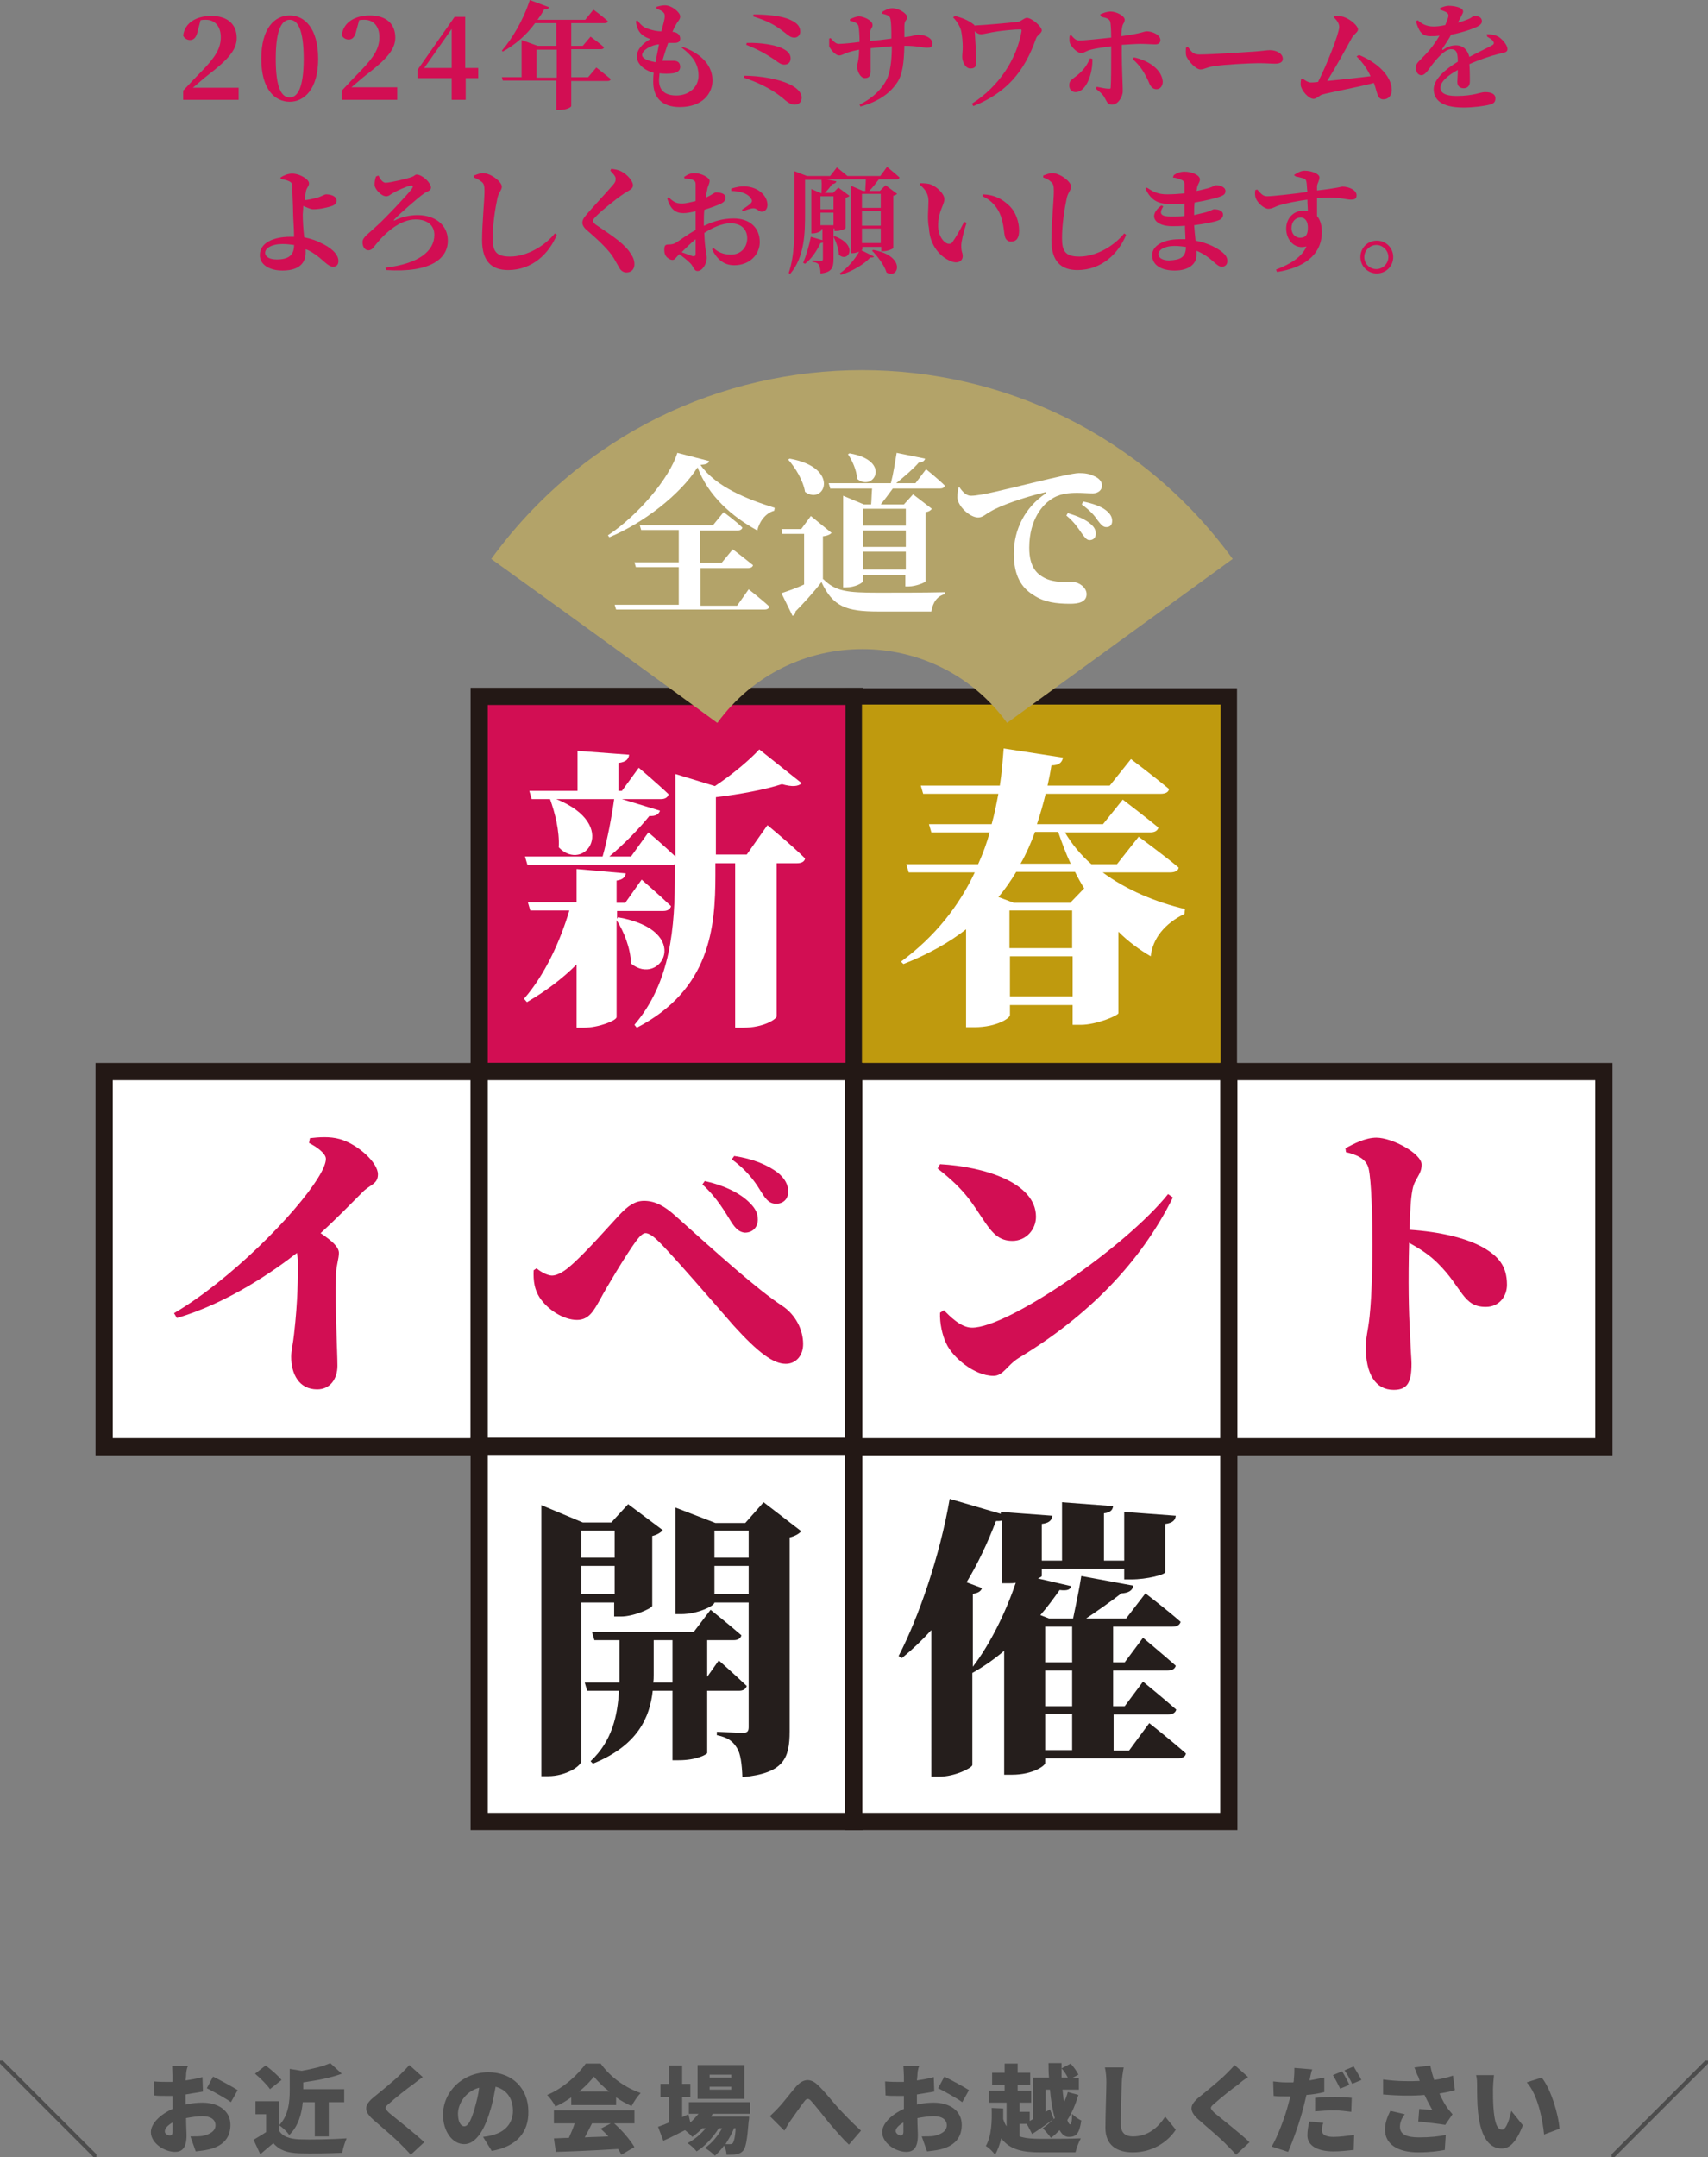 <?xml version="1.0" encoding="utf-8"?>
<!-- Generator: Adobe Illustrator 28.0.0, SVG Export Plug-In . SVG Version: 6.00 Build 0)  -->
<svg version="1.1" id="レイヤー_1" xmlns="http://www.w3.org/2000/svg" xmlns:xlink="http://www.w3.org/1999/xlink" x="0px"
	 y="0px" width="354.3px" height="447.3px" viewBox="0 0 354.3 447.3" style="enable-background:new 0 0 354.3 447.3;"
	 xml:space="preserve">
<rect x="0" y="0" width="354.3" height="447.3" fill="#808080" stroke="none"/>
<style type="text/css">
	.st0{fill:#D20E53;}
	.st1{fill:#D20E53;stroke:#231815;stroke-width:3.571;stroke-miterlimit:10;}
	.st2{fill:#BF9A0E;stroke:#231815;stroke-width:3.397;stroke-miterlimit:10;}
	.st3{fill:#FFFFFF;}
	.st4{fill:#FFFFFF;stroke:#231815;stroke-width:3.571;stroke-miterlimit:10;}
	.st5{fill:#251E1C;}
	.st6{fill:#B3A369;}
	.st7{fill:#4D4D4D;}
</style>
<g>
	<path class="st0" d="M49.5,18.2v2.5H38v-1.9c1.4-1.5,2.8-3,4-4.2c2.7-2.8,3.8-4.6,3.8-6.9c0-2.2-1.2-3.6-3.1-3.6
		c-0.4,0-0.7,0-1.1,0.1L41,6.5c-0.3,1.4-0.9,1.8-1.6,1.8c-0.6,0-1.2-0.4-1.4-0.9c0.3-2.7,2.8-4.1,5.8-4.1c3.6,0,5.3,1.9,5.3,4.6
		c0,2.4-1.7,4.4-6,7.7c-0.8,0.6-1.9,1.6-3.1,2.6H49.5z"/>
	<path class="st0" d="M66,12.2c0,6.3-2.9,8.9-5.9,8.9c-3.1,0-5.9-2.6-5.9-8.9c0-6.4,2.8-9,5.9-9C63.2,3.2,66,5.9,66,12.2z
		 M60.1,20.2c1.5,0,2.9-1.7,2.9-8c0-6.4-1.4-8.1-2.9-8.1c-1.5,0-2.9,1.7-2.9,8.1C57.2,18.5,58.5,20.2,60.1,20.2z"/>
	<path class="st0" d="M82.4,18.2v2.5H70.9v-1.9c1.4-1.5,2.8-3,4-4.2c2.7-2.8,3.8-4.6,3.8-6.9c0-2.2-1.2-3.6-3.1-3.6
		c-0.4,0-0.7,0-1.1,0.1l-0.6,2.2c-0.3,1.4-0.9,1.8-1.6,1.8c-0.6,0-1.2-0.4-1.4-0.9c0.3-2.7,2.8-4.1,5.8-4.1c3.6,0,5.3,1.9,5.3,4.6
		c0,2.4-1.7,4.4-6,7.7c-0.8,0.6-1.9,1.6-3.1,2.6H82.4z"/>
	<path class="st0" d="M99.3,16.2h-2.7v4.5h-2.9v-4.5h-7.1v-1.7l7.7-11h2.2v10.6h2.7V16.2z M93.7,14.1V6L88,14.1H93.7z"/>
	<path class="st0" d="M123.7,14c0,0,1.8,1.4,3,2.4c-0.1,0.3-0.3,0.4-0.7,0.4h-7.5V22c0,0.2-0.9,0.8-2.5,0.8h-0.6v-6.1h-11.1
		l-0.2-0.7h4.1V8.3l3.3,1.2h3.9V4.8H111c-1.9,2.6-4.2,4.5-6.7,5.9l-0.2-0.2c2.1-2.4,4.5-6.4,5.8-10.5l4,1.5c-0.1,0.3-0.5,0.5-1,0.4
		c-0.4,0.8-0.9,1.5-1.4,2.2h9.9l1.7-2.1c0,0,1.8,1.3,3,2.4c-0.1,0.3-0.3,0.4-0.7,0.4h-6.9v4.7h2.4l1.6-1.9c0,0,1.8,1.3,2.8,2.2
		c-0.1,0.3-0.3,0.4-0.7,0.4h-6.1v5.8h3.5L123.7,14z M115.5,16.1v-5.8h-4.2v5.8H115.5z"/>
	<path class="st0" d="M141.8,9.8c4,1.5,6,4,6,6.9c0,2.5-1.9,5.5-6.8,5.5c-3.8,0-5.5-2.1-5.5-5.2c0-0.5,0-1.2,0.1-1.9
		c-2.2-0.6-3.5-2-3.5-3.4c0-1.4,1.2-2.7,2.8-3.6c-0.6-0.2-1-0.4-1.6-0.8c-0.7-0.6-1.2-1.3-1.4-2.9l0.3-0.2c0.6,0.8,1.2,1.5,2.3,1.8
		c0.9,0.3,1.8,0.5,2.7,0.5c0.4-1.6,0.7-2.6,0.7-3.1c0-0.6-0.2-0.8-0.6-1.1c-0.3-0.2-0.7-0.3-1.1-0.5l0-0.4c0.5-0.1,1-0.3,1.7-0.3
		c1.5,0,3.2,1.5,3.2,2.3c0,0.6-0.4,0.9-0.7,1.4c-0.3,0.5-0.6,1-0.9,1.8c1.2,0.1,1.6,0.8,1.6,1.4c0,0.7-0.5,0.9-1.2,0.9
		c-0.4,0-0.8,0-1.3,0c-0.4,1.1-0.8,2.4-1.2,3.7c1,0,1.8,0,2.3,0c0.9,0,1.4,0.4,1.4,1.3c0,0.7-0.6,1.2-1.6,1.3
		c-0.7,0.1-1.7,0.1-2.7,0c0,0.5-0.1,1-0.1,1.4c0,2.2,1.3,3.2,3.6,3.2c2.7,0,4.6-1.8,4.6-4.1c0-2.7-1.5-4.3-3.6-5.9L141.8,9.8z
		 M136,12.9c0.2-1.3,0.5-2.6,0.7-3.7c-1.6,0.1-3.5,1.2-3.5,2.2C133.2,12.1,134.3,12.6,136,12.9z"/>
	<path class="st0" d="M154.4,15.7c3.2,0,7.6,0.7,10,2.1c1.2,0.7,1.9,1.6,1.9,2.4s-0.4,1.5-1.5,1.5c-0.8,0-1.6-0.6-2.6-1.5
		c-2.3-1.8-4.7-3-7.9-4.1L154.4,15.7z M154.9,8.9c3.2-0.1,5.9,0.5,7.1,1c1.1,0.5,2,1.1,2,2.2c0,0.7-0.4,1.3-1.3,1.3
		c-0.6,0-1.1-0.3-2-1c-1.1-0.7-2.8-1.9-5.9-3.1L154.9,8.9z M166,6.6c0,0.5-0.4,1.2-1.2,1.2c-0.8,0-1.2-0.4-2.1-1.1
		c-2-1.6-3.6-2.4-6.5-3.3l0.1-0.4c2.3,0,5.7,0.2,7.6,1.1C165.5,4.8,166,5.6,166,6.6z"/>
	<path class="st0" d="M183.1,2.4c0.7-0.4,1.4-0.7,2-0.7c1.3,0,3.1,1.1,3.1,1.9c0,0.6-0.6,0.5-0.6,1.8c0,0.8,0,1.6,0,2.3
		c2-0.2,2.3-0.5,2.8-0.5c1.4,0,3,0.6,3,1.8c0,0.8-0.4,0.9-1.1,0.9c-0.9,0-2.1-0.4-4.5-0.4h-0.2c-0.1,3.3-0.3,6.1-1.7,7.9
		c-1.6,2.3-4.2,3.8-7.4,4.7l-0.2-0.4c2-1,4.1-2.5,5.4-4.8c1-1.6,1.3-4.5,1.3-7.3c-1.5,0.1-3.1,0.3-4.4,0.4c0,2,0,3.7,0,4.8
		c0,1-0.4,1.4-1.2,1.4c-0.9,0-1.6-1.4-1.6-2.4c0-0.6,0.4-1.3,0.4-3.5c-1,0.2-1.8,0.4-2.4,0.6c-0.6,0.2-1.2,0.6-1.7,0.6
		c-0.9,0-1.9-1.4-2.1-1.9C172,9.3,172,8.6,172,8l0.3-0.1c0.6,0.7,1.1,1.2,1.7,1.2c0.8,0,2.9-0.2,4.3-0.4c0-1.4-0.1-2.7-0.2-3.2
		c-0.1-0.6-0.6-0.9-1.8-1.2l0-0.3c0.6-0.3,1.3-0.6,1.9-0.6c0.9,0,2.8,0.8,2.8,1.8c0,0.6-0.4,0.6-0.5,1.5c0,0.4,0,1.1,0,1.8
		c1.3-0.1,3-0.3,4.4-0.5c0-1.8,0-3.1-0.2-4.1c-0.1-0.6-0.6-0.8-1.8-1.1L183.1,2.4z"/>
	<path class="st0" d="M198.1,3.3c1.5,0.4,2.8,0.9,3.9,1.8c0.1,0,0.1,0.1,0.1,0.2c2.4-0.1,7.7-0.6,9.2-0.8c0.5-0.1,1.2-0.8,1.7-0.8
		c1,0,3.1,1.8,3.1,2.6c0,0.6-1,1-1.2,1.7c-2.4,6.9-6.2,11.3-13,14l-0.3-0.5c5.7-3.6,9.3-9.3,10.3-15c0-0.4,0-0.4-0.3-0.4
		c-1.1,0-3.1,0.2-4.6,0.4c-1.5,0.2-2.9,0.6-3.5,0.6c-0.5,0-0.8-0.2-1.3-0.6c0.1,1.5,0.3,5,0.3,6.3c0,0.8-0.1,1.4-1.2,1.4
		c-1.1,0-1.7-1.5-1.7-2.4c0-0.6,0.1-1.2,0.1-2.1c0-0.9-0.1-2.2-0.3-3.2c-0.2-0.9-0.8-2-1.7-2.9L198.1,3.3z"/>
	<path class="st0" d="M228.2,3c0.6-0.3,1.4-0.6,2.2-0.6c1.2,0,2.9,0.9,2.9,1.7c0,0.6-0.4,0.8-0.5,1.4c-0.1,0.5-0.2,1.2-0.2,2
		c4.5-0.6,4.6-1,5.3-1c1.1,0,2.8,0.7,2.8,1.8c0,0.6-0.4,0.9-1,0.9c-0.9,0-1.7-0.1-3.1-0.1c-0.9,0-2.4,0.1-3.9,0.2c0,0.7,0,1.4,0,2
		c0,2.5,0.2,6.6,0.2,7.6c0,1.2-1,2.8-2.2,2.8c-1,0-1-0.5-1.6-1.5c-0.3-0.6-1-1.2-1.8-1.8l0.2-0.4c1,0.2,1.9,0.4,2.5,0.4
		c0.3,0,0.4,0,0.4-0.3c0.1-1.2,0.1-4.8,0.1-6.8l0-1.7c-1.5,0.2-3.1,0.4-4.2,0.7c-0.9,0.2-1.4,0.7-2,0.7c-0.8,0-1.8-1-2.3-1.9
		c-0.2-0.4-0.2-1.2-0.1-1.7l0.3-0.1c0.6,0.7,1,1.1,1.7,1.1c1.1,0,4.6-0.4,6.6-0.6c0-1.5-0.1-3-0.2-3.3c-0.2-0.6-0.8-0.8-1.8-1
		L228.2,3z M226.6,12.2c0.1,2.9-1.2,6.9-3.5,6.9c-0.8,0-1.3-0.6-1.3-1.4c0-1.1,0.6-1.2,1.8-2.2c1.3-1.1,2-2.2,2.5-3.4L226.6,12.2z
		 M235.2,11.9c3,0.6,5.8,2.5,6,5c0,0.9-0.5,1.6-1.3,1.6c-1,0-1.4-0.9-1.7-1.7c-0.8-1.7-1.6-3.1-3.2-4.5L235.2,11.9z"/>
	<path class="st0" d="M246.4,9.7c0.7,1,1.1,1.6,2.4,1.6c2.6,0,9.8-0.5,11.3-0.6c1.6-0.1,2.7-0.3,3.3-0.3c1.4,0,2.7,0.7,2.7,1.8
		c0,0.7-0.6,1-1.6,1c-1,0-1.8-0.1-3.5-0.1c-1.8,0-7.2,0.3-9,0.6c-1.7,0.2-2.1,0.7-3,0.7c-0.9,0-2.4-1.6-2.9-2.7
		c-0.2-0.6-0.1-1.2-0.1-1.8L246.4,9.7z"/>
	<path class="st0" d="M281.9,11.4c3.5,1.4,6.8,4.2,6.8,7.3c0,1.2-0.8,1.9-1.7,1.9c-1.3,0-1.2-1.1-2-3.4c-3.4,0.9-8.9,1.9-10.7,2.4
		c-0.5,0.1-1.2,0.9-1.8,0.9c-1.1,0-2.6-1.8-2.7-2.9c0-0.5,0-0.7,0.1-1.2l0.3-0.1c0.7,0.5,1.2,0.8,1.7,0.8c0.2,0,0.7,0,1.5-0.1
		c1.8-3.5,4.4-10.1,4.4-11.4c0-0.6-0.3-1.2-1.1-2l0.1-0.3c0.5,0,1.2,0,1.9,0.2c1.5,0.5,3,1.9,3,2.6c0,0.6-0.9,1-1.3,1.8
		c-1.2,2.2-3.3,6-5.1,8.9c2.8-0.3,6.7-0.7,9-1c-0.6-1.3-1.4-2.6-2.9-4.1L281.9,11.4z"/>
	<path class="st0" d="M308.4,7.1c1.2,0,1.8,0.2,2.4,0.5c0.8,0.5,1.9,1.7,1.9,2.6c0,0.7-0.7,0.7-1.9,1c-1.6,0.4-4,1.2-6,2.1
		c0.1,1.3,0.1,2.7,0.1,3.6c0,0.8-0.4,1.4-1.3,1.4c-0.7,0-1.3-0.4-1.3-1.3c0-0.6,0.1-1.5,0.1-2.5c-2,1.1-3.6,2.4-3.6,3.7
		c0,1,0.9,1.7,3.3,1.7c3.6,0,5-0.8,5.9-0.8c1.2,0,2.2,0.3,2.2,1.3c0,0.7-0.3,1.1-1.2,1.3c-1.1,0.3-3.4,0.6-5.4,0.6
		c-4.7,0-6.2-1.7-6.2-3.8s2.5-4.2,5-5.7c0-1.9-0.3-2.6-1.4-2.6c-1.2,0-2.7,1.7-3.6,2.8c-0.9,1.1-1.6,2.5-2.5,2.6
		c-0.8,0-1.2-0.7-1.2-1.7c0-0.8,0.8-1.3,1.7-2.3c1.3-1.3,2.4-2.8,3.2-4.2c-0.6,0.1-1.3,0.1-1.9,0.1c-1.9,0-2.4-1.2-3-3.1l0.4-0.2
		c0.8,0.7,1.7,1.3,3.3,1.3c0.7,0,1.5-0.1,2.4-0.3c0.3-0.7,0.5-1.3,0.6-1.6c0.1-0.4,0.1-0.7-0.3-1c-0.3-0.2-0.8-0.4-1.4-0.6l0-0.3
		c0.6-0.3,1.3-0.5,1.8-0.5c1,0,3,0.3,3,1.2c0,0.3-0.2,0.5-0.4,1l-0.7,1.3c0.8-0.2,1.6-0.5,2.1-0.7c0.8-0.3,1-0.7,1.3-0.7
		c0.9,0,1.6,0.3,1.6,1.1c0,0.4-0.2,0.7-0.9,1.1c-0.8,0.4-2.9,1.2-5.5,1.7c-0.4,0.8-1,1.7-1.8,2.9c-0.1,0.2,0,0.3,0.2,0.2
		c0.8-0.6,1.7-0.9,2.6-0.9c1.5,0,2.4,0.9,2.8,2.4c1.7-0.9,3.6-1.8,4.7-2.4c0.4-0.2,0.5-0.5,0.2-0.9c-0.2-0.3-0.7-0.6-1.2-0.9
		L308.4,7.1z"/>
	<path class="st0" d="M63.1,41.5c0.7,0,2-0.3,3-0.6c0.8-0.3,1.3-0.6,1.5-0.6c0.9,0,2.2,0.3,2.2,1.3c0,0.5-0.2,0.8-0.9,1.1
		c-0.6,0.2-2.3,0.7-3.9,0.7c-0.6,0-1.4-0.4-2.1-0.7c0,0.7-0.1,1.4-0.1,1.8c0,1.1,0.1,3,0.3,4.7c1.4,0.3,2.6,0.7,3.5,1.2
		c1.8,0.8,3.6,2.2,3.6,3.7c0,0.8-0.4,1.2-1.1,1.2c-1.2,0-2.1-1.6-4.4-3c-0.4-0.2-0.8-0.5-1.3-0.6c0,0.2,0,0.5,0,0.7
		c0,1.9-1.1,3.7-4.8,3.7c-2.7,0-4.7-1.2-4.7-3.2c0-2.6,2.9-3.8,6.3-3.8c0.3,0,0.6,0,0.8,0c0-1.9-0.2-3.7-0.2-5
		c0-1.3-0.2-4.9-0.2-5.6c0-0.5-0.2-0.7-0.6-0.9c-0.6-0.3-1.3-0.4-1.8-0.5l0-0.3c0.6-0.4,1.5-0.8,2.4-0.8c1.6,0,3.5,1.2,3.5,2
		c0,0.6-0.4,0.8-0.6,1.5c-0.1,0.4-0.2,1.2-0.3,2.1H63.1z M61,50.8c-0.7-0.1-1.5-0.2-2.4-0.2c-2.3,0-3.6,0.9-3.6,1.8
		c0,0.9,1,1.4,2.4,1.4C59.9,53.8,61,52.9,61,50.8z"/>
	<path class="st0" d="M78.5,36.4c0.4,0.8,0.9,1.5,1.5,1.5c0.9,0,4.7-0.9,5.4-1.2c0.6-0.2,0.7-0.5,1-0.5c1.2,0,3,1.7,3,2.7
		c0,0.7-0.9,0.8-1.4,1.2c-1.1,0.7-5.4,4.5-6.2,5.4c-0.2,0.2-0.1,0.3,0.1,0.2c1.3-0.7,3.2-1.1,4.7-1.1c3.6,0,6.3,2,6.3,5.3
		c0,3.7-3.5,6.7-12.8,6.1l-0.1-0.5c6.8-0.8,10.1-3.4,10.1-6.8c0-2.1-1.6-3.2-3.9-3.2c-3.1,0-6.2,2.6-8.4,5.4c-0.4,0.6-0.8,1-1.4,1
		c-0.6,0-1.2-0.6-1.2-1.7c0-1,1.2-1.7,3-3.4c1.7-1.5,6.4-6.5,7.2-7.6c0.4-0.6,0.3-0.8-0.3-0.7c-0.9,0.2-2.7,1-3.7,1.6
		c-0.4,0.2-0.7,0.6-1.3,0.6c-1,0-2.4-1.5-2.4-2.4c0-0.6,0.1-1.2,0.3-1.7L78.5,36.4z"/>
	<path class="st0" d="M98.3,36.8v-0.4c0.6-0.2,1.2-0.5,1.9-0.5c1.6,0,3.9,1.8,3.9,2.8c0,0.7-0.6,1.1-0.9,2.3c-0.5,2.3-1,5.6-1,8.4
		c0,2.7,0.7,3.8,3.6,3.8c3.5,0,7.2-2.2,9.3-4.8l0.4,0.3c-1.6,3.9-5.1,7.3-10.1,7.3c-3.4,0-5.4-1.8-5.4-6.2c0-3.4,0.5-8.3,0.5-10.1
		c0-1.2-0.1-1.6-0.6-2C99.4,37.3,99,37.1,98.3,36.8z"/>
	<path class="st0" d="M126.6,35.4l0.2-0.4c0.7,0.1,1.4,0.2,2,0.5c1.4,0.7,2.5,2.1,2.5,2.9c0,0.8-0.7,1-1.8,1.7
		c-1.8,1.2-4.6,3.5-5.6,4.5c-0.6,0.6-0.9,0.9-0.9,1.2c0,0.3,0.4,0.7,0.9,1c2.3,1.6,5,3.2,6.6,5.3c0.8,1.1,1.1,1.8,1.1,2.7
		c0,0.8-0.4,1.7-1.7,1.7c-0.6,0-1.1-0.4-1.4-0.9c-0.3-0.5-0.6-1.1-1.2-2.1c-0.9-1.5-2.8-3.4-5.6-5.8c-0.6-0.5-0.9-1.1-0.9-1.5
		c0-0.5,0.2-0.9,0.7-1.5c1.3-1.6,4.7-5.2,5.7-6.4c0.4-0.5,0.5-0.7,0.5-1.1C127.8,36.7,127.3,36.1,126.6,35.4z"/>
	<path class="st0" d="M146.1,46.8c1.9-0.9,3.8-1.5,6.1-1.5c3.2,0,5.4,1.8,5.4,4.9c0,2.5-2,4.8-5.3,4.8c-2.2,0-3.6-1.3-4.6-3.3
		l0.3-0.3c0.8,0.8,2,1.4,3.6,1.4c2,0,3.4-1.4,3.4-3.4c0-1.6-1-3.1-3.5-3.1c-1.7,0-3.7,0.9-5.4,2c0.1,3.5,0.5,4.3,0.5,5.2
		c0,1.2-0.9,2.7-1.9,2.7c-0.8,0-0.8-1-1.6-1.7c-0.6-0.6-1.5-1.3-2.2-1.8c-0.7,0.7-0.9,1.2-1.4,1.2c-0.4,0-0.7-0.2-1.1-0.5
		c-0.5-0.5-0.6-1-0.6-1.6c0-0.9,0.2-1.1,0.9-1.1c0.6,0,1-0.1,1.4-0.3c0.7-0.4,2.5-1.8,4.2-2.7v-1.9v-2c-0.8,0.2-1.8,0.4-2.5,0.4
		c-1.5,0-2.7-0.6-3.4-3.1l0.3-0.2c1.1,1.1,1.7,1.3,2.8,1.3c0.8,0,1.8-0.3,2.8-0.5c0-1.5,0-2.8,0-3.4c0-0.7-0.2-0.8-0.6-1
		c-0.4-0.2-1-0.2-1.7-0.3l-0.1-0.3c0.7-0.5,1.3-0.8,2.2-0.8c1.3,0,3.1,0.9,3.1,1.6c0,0.6-0.4,1.1-0.5,1.8c-0.1,0.4-0.2,1-0.3,1.7
		c1.3-0.6,1.8-1.1,2.1-1.1c0.3,0,2,0,2,1.1c0,0.5-0.3,0.9-0.9,1.2c-0.8,0.4-2.2,0.9-3.5,1.3c-0.1,0.9-0.1,1.9-0.1,2.7V46.8z
		 M144.3,49.6c-1,0.8-2.1,1.9-2.9,2.7c0.8,0.3,1.7,0.6,2.2,0.8c0.5,0.1,0.7,0,0.7-0.5V49.6z M151.7,39.1c1-0.3,2.2-0.6,3.4-0.4
		c2.4,0.3,4.1,2,4.1,3.8c0,0.7-0.4,1.4-1.2,1.4c-0.6,0-1.1-0.8-1.8-0.7c-0.5,0-1.5,0.4-2.1,0.6l-0.2-0.3c0.5-0.3,1.5-1,1.8-1.3
		c0.3-0.3,0.4-0.6,0.1-1c-0.7-1.2-2.6-1.6-4.1-1.6L151.7,39.1z"/>
	<path class="st0" d="M184,34.6c0,0,1.6,1.3,2.6,2.2c-0.1,0.3-0.3,0.4-0.6,0.4h-3.7c-0.6,0.8-1.3,1.7-2,2.4h2.2l1.2-1.2l2.4,1.8
		c-0.1,0.1-0.4,0.3-0.8,0.4v10.8c0,0.2-1.2,0.7-2.1,0.7h-0.4v-0.9h-3.9v0.4c0,0.1-0.1,0.2-0.2,0.3l2.6,1.3c-0.1,0.2-0.4,0.2-0.8,0.2
		c-1.2,1.4-3.8,2.9-6.1,3.6l-0.2-0.3c1.6-1.1,3.2-3,4-4.5c-0.4,0.1-0.8,0.3-1.3,0.3h-0.4V38.5l2.5,1.1h0.5c0-0.7,0.1-1.6,0.1-2.4
		h-3.8c-0.1,0-0.1,0-0.2,0h-4.2l2.1,0.4c-0.1,0.3-0.3,0.5-0.9,0.6c-0.4,0.6-0.9,1.2-1.5,1.8h1.7l1.1-1.1l2.3,1.7
		c-0.1,0.2-0.4,0.3-0.8,0.4v6.3c0,0.2-1.2,0.6-1.9,0.6h-0.4v-0.5h-0.2v6.3c0,1.7-0.3,2.8-2.7,3c0-0.7-0.1-1.3-0.3-1.7
		c-0.2-0.4-0.6-0.6-1.4-0.7V54c0,0,1.4,0.1,1.8,0.1c0.3,0,0.4-0.1,0.4-0.4v-3.4c-0.1,0-0.3,0.1-0.5,0.1c-0.8,1.7-1.9,3.3-3.2,4.3
		l-0.4-0.2c0.6-1.4,1.2-3.4,1.6-5.4l2.4,0.7v-2.3h-0.2v0.2c0,0.2-0.9,0.7-1.8,0.7h-0.3v-9.2l2.1,0.9c0-0.8,0.1-1.9,0-2.8H167v6.7
		c0,4,0,9.2-3.1,12.8l-0.3-0.2c1.3-3.7,1.2-8.4,1.2-12.7v-8.4l2.6,1h4.8l1.4-1.8c0,0,1.2,1,2.2,1.8h6.8L184,34.6z M170.2,40.7v2.7
		h2.7v-2.7H170.2z M172.9,44.1h-2.7v2.6h2.7V44.1z M173.2,49c5,1.9,2.7,5.6,0.8,3.8c0-1.2-0.6-2.7-1.1-3.7L173.2,49z M178.8,40.2
		v2.9h3.9v-2.9H178.8z M178.8,46.8h3.9v-3h-3.9V46.8z M182.7,50.4v-3h-3.9v3H182.7z M181.1,51.8c7,1.3,5.3,6.2,2.8,4.7
		c-0.5-1.6-1.9-3.4-3-4.5L181.1,51.8z"/>
	<path class="st0" d="M192.6,41.7c0-1.4-0.6-2.4-1.8-3.4l0.1-0.3c0.6,0,1.6,0,2.3,0.3c1.2,0.5,2.7,1.9,2.7,3c0,1.2-1.3,2.5-1.3,5.5
		c0,2.1,1.1,3.4,1.9,3.7c0.4,0.1,0.7,0.1,1-0.2c0.8-1.1,1.7-2.7,2.5-4.3l0.5,0.2c-0.6,1.8-1.1,3.9-1.1,4.7c0,1.5,0.3,1.4,0.3,2.2
		c0,1.1-1.1,1.7-2.6,1c-1.9-0.8-4.2-3-4.4-6.8C192.3,45.4,192.6,43.3,192.6,41.7z M203.8,40.7l0.1-0.4c2.5,0.1,4,1,5.4,2.3
		c1.4,1.3,2.1,3.4,2.1,5.2c0,1.5-0.5,2.3-1.7,2.3c-0.5,0-1-0.3-1.2-0.9c-0.3-1-0.2-2.4-0.9-4.4C207,43.1,205.7,41.5,203.8,40.7z"/>
	<path class="st0" d="M216.4,36.8v-0.4c0.6-0.2,1.2-0.5,1.9-0.5c1.6,0,3.9,1.8,3.9,2.8c0,0.7-0.6,1.1-0.9,2.3c-0.5,2.3-1,5.6-1,8.4
		c0,2.7,0.7,3.8,3.6,3.8c3.5,0,7.2-2.2,9.3-4.8l0.4,0.3c-1.6,3.9-5.1,7.3-10.1,7.3c-3.4,0-5.4-1.8-5.4-6.2c0-3.4,0.5-8.3,0.5-10.1
		c0-1.2-0.1-1.6-0.6-2C217.6,37.3,217.2,37.1,216.4,36.8z"/>
	<path class="st0" d="M243.5,36.3c0.6-0.4,1.3-0.7,2.2-0.7c1.5,0,3.2,0.7,3.2,1.6c0,0.5-0.3,0.8-0.5,1.4c-0.1,0.2-0.1,0.6-0.2,1
		c1.1-0.2,2-0.5,2.5-0.6c1-0.3,1.3-0.6,1.5-0.6c0.7,0,2,0.3,2,1.2c0,0.7-0.4,0.9-1.2,1.2c-0.9,0.3-2.8,0.8-5.2,1.2
		c-0.1,0.8-0.1,1.7-0.1,2.6c0.9-0.2,1.7-0.4,2.5-0.6c1-0.3,1.4-0.6,1.6-0.6c1,0,1.9,0.3,1.9,1.1c0,0.6-0.4,1-1,1.2
		c-0.7,0.3-2.7,0.7-5,1c0.1,1.2,0.2,2.3,0.3,3.2c2.7,0.5,4.5,1.6,5.3,2.2c0.8,0.6,1.3,1.2,1.3,2c0,0.8-0.5,1.2-1.1,1.2
		c-0.6,0-0.9-0.3-1.4-0.7c-1.2-1.1-2.4-2-3.9-2.6c0,0.3,0,0.6,0,0.9c0,1.9-1.7,3.2-4.5,3.2c-2.8,0-4.7-1.1-4.7-3.2
		c0-2,2.4-3.3,5.7-3.3c0.4,0,0.8,0,1.2,0c0-0.8-0.1-1.8-0.1-2.8c-0.9,0.1-1.8,0.1-2.7,0.1c-3.3,0-5.2-2-2.2-4.3l0.4,0.2
		c-1,1.6-0.4,2.1,1.6,2.1c1,0,1.9,0,2.8-0.1c0-0.4,0-0.8,0-1.1c0-0.5,0-1,0-1.5c-0.9,0.1-1.9,0.1-2.9,0.1c-2.4,0-4-0.6-5.2-3.2
		l0.3-0.2c1.2,0.8,2.2,1.4,4.2,1.4c1.2,0,2.5-0.1,3.6-0.2c0-0.9,0-1.6,0-1.9c0-0.5-0.2-0.7-0.6-0.9c-0.5-0.2-1-0.4-1.8-0.5
		L243.5,36.3z M246,51.2c-0.7-0.1-1.5-0.2-2.4-0.2c-2,0-3.3,0.8-3.3,1.7c0,0.8,0.9,1.3,2.2,1.3C244.8,53.9,246,53.4,246,51.2
		L246,51.2z"/>
	<path class="st0" d="M268.4,36.3c0.6-0.4,1.4-0.9,2.2-0.9c1.4,0,3.1,0.6,3.1,1.4c0,0.6-0.4,1.2-0.5,1.7c0,0.2,0,0.6,0,1
		c4.4-0.5,4.9-0.8,5.3-0.8c1.3,0,2.9,0.7,2.9,1.8c0,0.8-0.5,0.9-1.2,0.9c-1.1,0-2.6-0.7-7-0.3c0,1.2,0,2.5,0,3.7c0.7,0.8,1,2,1,3.3
		c0,5-4.1,7.5-9.3,8.3l-0.2-0.5c2.9-1.1,5.4-2.6,6.3-4.8c-2.4,0.7-4.2-1.3-4.2-3.7c0-2.1,1.5-3.7,3.5-3.7c0.4,0,0.7,0,1,0.1
		c0-0.6-0.1-1.5-0.1-2.4c-2.4,0.3-4.5,0.8-5.6,1.1c-1.1,0.3-1.6,0.8-2.5,0.8c-0.9,0-2.3-1.3-2.6-2.2c-0.2-0.5-0.2-1.2-0.1-1.7
		l0.4-0.1c0.9,1,1.2,1.4,2.1,1.4c1,0,5.6-0.5,8.3-0.9c-0.1-0.8-0.1-1.6-0.2-2.1c-0.1-0.4-0.2-0.6-0.6-0.7s-1-0.3-1.6-0.4L268.4,36.3
		z M271.3,47.2c0-1.2-0.5-2.1-1.5-2.1c-1.1,0-1.9,0.9-1.9,2.2c0,1.1,0.7,2,1.8,2C270.9,49.3,271.3,48.6,271.3,47.2z"/>
	<path class="st0" d="M282.2,53.3c0-1.9,1.5-3.4,3.4-3.4s3.4,1.5,3.4,3.4c0,1.9-1.5,3.4-3.4,3.4S282.2,55.2,282.2,53.3z M283,53.3
		c0,1.4,1.1,2.5,2.5,2.5c1.4,0,2.5-1.2,2.5-2.5s-1.1-2.5-2.5-2.5C284.2,50.8,283,51.9,283,53.3z"/>
</g>
<g>
	<rect x="99.4" y="144.4" class="st1" width="77.8" height="77.8"/>
	<rect x="177.1" y="144.4" class="st2" width="77.8" height="77.8"/>
	<g>
		<g>
			<path class="st3" d="M228.6,180.8c5.1,3.8,11.3,6.3,17.2,7.7l-0.1,1c-4.1,2-6.6,5.1-7,8.8c-2.4-1.4-4.7-3.1-6.7-5.1v16.9
				c-0.1,0.5-4.6,2.4-7.8,2.4h-1.7v-4.1h-13v2.1c0,0.6-2.7,2.5-7.4,2.5h-1.7v-20.3c-3.6,2.8-7.9,5.2-13,7.2l-0.5-0.5
				c7.2-5.3,12.1-11.7,15.3-18.5h-13.7l-0.5-1.7h14.9c1-2.2,1.8-4.4,2.4-6.6h-12.1l-0.5-1.7h13c0.6-2.1,1-4.2,1.4-6.3h-15.6
				l-0.5-1.7h16.4c0.4-2.6,0.6-5.2,0.8-7.7l12.3,1.9c-0.2,1-0.8,1.6-2.4,1.6c-0.2,1.4-0.5,2.8-0.8,4.2h12.9l4.4-5.5
				c0,0,4.9,3.7,7.9,6.2c-0.1,0.7-0.8,1-1.7,1h-23.9c-0.5,2.1-1.1,4.2-1.8,6.3h13.7l4.1-5.1c0,0,4.6,3.5,7.4,5.8
				c-0.2,0.7-0.8,1-1.7,1h-17.7c1.5,2.5,3.3,4.7,5.5,6.6h5.3l4.5-5.7c0,0,5.2,3.8,8.3,6.4c-0.1,0.7-0.8,1-1.8,1H228.6z M210.8,180.8
				c-1.1,1.8-2.3,3.6-3.7,5.2l3.2,1.2H222l2.9-3c-0.7-1.1-1.3-2.2-1.9-3.4H210.8z M209.4,188.8v7.8h13v-7.8H209.4z M222.5,206.6
				v-8.3h-13v8.3H222.5z M214.7,172.5c-0.8,2.2-1.8,4.5-3,6.6h10.4c-1-2.1-1.8-4.3-2.6-6.6H214.7z"/>
		</g>
	</g>
	<rect x="21.6" y="222.2" class="st4" width="77.8" height="77.8"/>
	<g>
		<g>
			<path class="st0" d="M64.3,236c1.8-0.2,4.1-0.4,6.2,0.2c3.8,1.1,7.9,4.9,7.9,7.3c0,2.1-1.7,2.1-3.3,3.8c-2.1,2.1-5.1,5.2-8.6,8.4
				c2.2,1.5,3.8,2.8,3.8,4.1c0,1.2-0.5,2.4-0.6,4.3c-0.2,7.8,0.3,16.3,0.3,19.1c0,2.7-1.5,4.9-4.2,4.9c-3.8,0-5.4-3.2-5.4-6.8
				c0-1.2,0.4-2.7,0.6-4.7c0.8-6.9,0.8-12,0.8-14.7c0-0.8-0.1-1.5-0.2-2.1c-4.6,3.6-14.3,10.4-24.9,13.5l-0.6-1
				c11.6-6.8,25.3-20.6,29.9-28.1c1-1.6,1.6-3,1.6-3.9c0-1.2-2.1-2.6-3.5-3.3L64.3,236z"/>
		</g>
	</g>
	<rect x="99.4" y="222.2" class="st4" width="77.8" height="77.8"/>
	<g>
		<g>
			<path class="st0" d="M110.7,263.4l0.6-0.4c1.2,1,2.5,1.5,3.2,1.5c0.8,0,2.1-0.5,3.7-1.9c3.2-2.7,8.6-8.9,10.3-10.7
				c1.7-1.8,3.2-2.9,5.1-2.9c2.3,0,4.3,1.1,6.6,3.2c8.7,7.8,16.9,15.2,22.1,18.6c2.7,1.8,4.3,4.9,4.3,7.9c0,2.4-1.5,4.1-3.6,4.1
				c-2.6,0-5.7-2.3-10.8-7.9c-3.5-4-12.7-14.7-15.6-17.5c-1.2-1.2-2.1-1.7-2.7-1.7c-0.5,0-1.1,0.5-2,1.7c-1.9,2.6-5.9,9.2-7.5,12.2
				c-1.2,2.1-2.2,4.1-4.7,4.1c-2.8,0-6.1-2.1-7.8-4.7C110.9,267.4,110.6,265.7,110.7,263.4z M151.7,253.4c-1.2-1.9-2.9-5-6-7.8
				l0.5-0.7c3.7,0.8,7.3,2.4,9.4,4.6c1.2,1.2,1.6,2.2,1.6,3.4c0,1.5-1,2.7-2.7,2.7C153.4,255.5,152.6,254.8,151.7,253.4z M158,247.3
				c-1-1.6-2.5-4.2-6.2-6.9l0.5-0.7c4,0.6,7,1.9,9.1,3.5c1.4,1.2,2.1,2.4,2.1,3.9s-1,2.5-2.5,2.5C159.7,249.6,159,248.9,158,247.3z"
				/>
		</g>
	</g>
	<rect x="99.4" y="299.9" class="st4" width="77.8" height="77.8"/>
	<g>
		<g>
			<path class="st5" d="M120.6,332.2v32.9c0,1.1-3.2,3.2-6.9,3.2h-1.4v-56.2l8.6,3.6h5.9l3.5-3.8l7.2,5.4c-0.4,0.4-1,0.9-2.2,1.2
				V333c-0.1,0.5-3.8,2.2-6.5,2.2h-1.4v-2.9H120.6z M120.6,317.4v5.6h6.9v-5.6H120.6z M127.5,330.5v-5.8h-6.9v5.8H127.5z
				 M146.7,350.6v12.9c-0.1,0.3-2.2,1.5-5.9,1.5h-1.3v-14.4h-4.1c-0.6,5.4-3,11.3-12.4,15.1l-0.5-0.5c4.5-4.2,5.6-9.5,5.9-14.6h-6.6
				l-0.5-1.7h7.2v-1.6v-7.2h-5.2l-0.5-1.7h21.1l3.5-4.6c0,0,4,3.2,6.4,5.3c-0.2,0.7-0.8,1-1.6,1h-5.5v7.6l2.4-3.4
				c0,0,3.6,3.2,5.8,5.3c-0.2,0.7-0.8,1-1.6,1H146.7z M139.5,348.9v-8.8h-3.9v7.2c0,0.5,0,1.1-0.1,1.6H139.5z M166.2,317.5
				c-0.4,0.5-1.2,1-2.4,1.3v40.2c0,5.6-1.2,8.7-9.8,9.5c-0.1-2.8-0.4-4.9-1.1-6c-0.8-1.3-1.7-2.2-4.2-2.7v-0.7c0,0,4.4,0.2,5.5,0.2
				c0.9,0,1.1-0.4,1.1-1.2v-25.8h-7.1c0,0.7-3.5,2.4-6.9,2.4h-1.2v-22.1l8.3,3.2h6.2l3.8-4.3L166.2,317.5z M148.2,317.4v5.6h7.1
				v-5.6H148.2z M155.3,330.5v-5.8h-7.1v5.8H155.3z"/>
		</g>
	</g>
	<rect x="177.1" y="299.9" class="st4" width="77.8" height="77.8"/>
	<g>
		<g>
			<path class="st5" d="M238.4,357.3c0,0,4.8,3.8,7.6,6.3c-0.1,0.7-0.8,1-1.7,1h-27.5v1c0,0.5-2.5,2.4-6.9,2.4h-1.6v-25.7
				c-2.1,1.8-4.3,3.3-6.6,4.6v19.1c-0.1,0.6-3.6,2.4-6.9,2.4h-1.6V338c-1.9,2.1-3.9,4-6.1,5.8l-0.7-0.4c4.2-8.1,8.6-20.9,10.6-32.6
				l10.6,3.1v-0.4l10.7,0.8c-0.1,0.8-0.5,1.5-2.2,1.7v7.6h4.2v-12.1l10.6,0.8c-0.1,0.7-0.4,1.3-1.9,1.5v9.8h4.2v-10.1l10.7,0.8
				c-0.1,0.8-0.5,1.5-2.2,1.7v10c0,0.5-3.7,1.5-7.1,1.5h-1.4v-2.2h-17.1v1.5c0,0.1-0.3,0.3-0.8,0.5l6.9,1.6c-0.2,0.7-0.7,1-2.4,0.8
				c-1.2,1.7-2.5,3.5-4,5.2l1.8,0.7h5c0.5-2.4,1.3-6.2,1.7-8.8l10.8,2c-0.2,1.1-1.1,1.5-2.5,1.6c-1.9,1.5-5.2,3.8-7.3,5.2h8.3l4-5.2
				c0,0,4.6,3.5,7.3,5.9c-0.2,0.7-0.8,1-1.7,1h-12.3v7.4h2.4l3.8-5.1c0,0,4.2,3.5,6.8,5.8c-0.2,0.7-0.8,1-1.7,1h-11.3v7.4h2.4
				l3.8-5.1c0,0,4.3,3.5,6.9,5.8c-0.2,0.7-0.8,1-1.7,1h-11.3v7.5h3.2L238.4,357.3z M203.7,329.3c-0.2,0.6-0.7,1-1.9,1.2v15.1
				c3.5-4.5,6.9-11.4,8.9-17.4c-0.5,0.1-1,0.1-1.5,0.1h-1.4v-13c-0.3,0.1-0.7,0.1-1.2,0.1c-1.8,4.7-3.8,8.9-6.1,12.7L203.7,329.3z
				 M216.8,337.3v7.4h5.6v-7.4H216.8z M222.4,346.4h-5.6v7.4h5.6V346.4z M216.8,362.9h5.6v-7.5h-5.6V362.9z"/>
		</g>
	</g>
	<rect x="177.1" y="222.2" class="st4" width="77.8" height="77.8"/>
	<g>
		<g>
			<path class="st0" d="M195,241.4c9.1,0.5,19.9,3.8,19.9,10.9c0,2.6-2,5-4.9,5c-2.5,0-3.9-1.3-5.5-3.6c-2.9-4.2-3.9-6.6-10-11.4
				L195,241.4z M242.3,247.6l1,0.7c-6.7,13.5-17.6,24.6-32,33.3c-2.4,1.5-3.2,3.7-5.2,3.7c-4.1,0-8.6-4-9.8-6.7
				c-0.8-1.6-1.4-4.2-1.3-6.4l0.8-0.5c1.2,1.2,3.5,3.6,5.8,3.6C209,275.4,233.5,258.6,242.3,247.6z"/>
		</g>
	</g>
	<rect x="254.9" y="222.2" class="st4" width="77.8" height="77.8"/>
	<g>
		<g>
			<path class="st0" d="M279.1,238.1c1.8-1,4.2-2.2,6.4-2.2c3.3,0,9.4,3.3,9.4,5.6c0,2.1-1.5,2.9-1.9,5.2c-0.4,2-0.5,4.8-0.6,8.3
				c6.2,0.4,11.8,1.7,15.3,3.7c3.1,1.8,4.9,3.8,4.9,7.7c0,2.4-1.6,4.6-4.4,4.6c-4.8,0-4.8-4-10-9.1c-1.5-1.5-3.2-2.7-5.9-4.2
				c-0.2,7.9-0.1,14.3,0.2,18.8c0.1,3.3,0.3,5.5,0.3,6.2c0,3.9-0.8,5.5-3.7,5.5c-3.8,0-5.8-3.3-5.8-9c0-1.8,0.5-3.3,0.8-6.2
				c0.5-4.6,0.6-11.8,0.6-14.9c0-5.2-0.2-13.3-0.8-15.8c-0.5-2.1-2.6-2.9-4.7-3.4L279.1,238.1z"/>
		</g>
	</g>
	<g>
		<g>
			<path class="st3" d="M128.2,190.2c15.8,2.8,8.8,14.6,2.7,9.6c-0.1-3.2-1.5-6.7-3-9v20.1c0,0.7-3.7,2.2-6.8,2.2h-1.5v-13.1
				c-3,3-6.5,5.6-10.3,7.8l-0.6-0.7c4.3-4.9,7.5-11.9,9.4-18.3h-8.1l-0.5-1.7h10.1v-6.9l10.2,0.9c-0.1,0.7-0.5,1.3-1.9,1.5v4.6h1.8
				l3.4-4.8c0,0,3.8,3.3,6.1,5.5c-0.2,0.7-0.8,1-1.6,1h-9.6v1.6L128.2,190.2z M159.2,171.1c0,0,5,4.1,7.8,6.9c-0.1,0.7-0.8,1-1.7,1
				h-4.2v31.8c-0.1,0.5-2.6,2.3-7,2.3h-1.6v-34.1h-4.1v2.4c0,11-1.1,23.8-16.3,31.7l-0.5-0.6c7.6-8.9,8.4-20.3,8.4-31.4v-1.9
				c-0.2,0.1-0.5,0.1-0.8,0.1h-29.8l-0.5-1.7h16.1c1-3.5,1.9-8.3,2.4-11.9h-12c13.3,5.4,5.8,15.5,0.5,10c0.2-3.4-0.8-7.2-1.8-10
				h-3.8l-0.5-1.7h10v-8.3l10.7,0.8c-0.1,0.8-0.5,1.5-2.2,1.7v5.8h0.7l3.5-4.8c0,0,3.9,3.3,6.2,5.5c-0.2,0.7-0.8,1-1.6,1h-8.1
				l7.9,2.4c-0.2,0.7-0.9,1.2-2.2,1.1c-2,2.5-5.2,5.8-8.3,8.4h4.5l3.6-5c0,0,3.3,2.8,5.6,5v-17.1l8.2,2.5c3.6-2.4,7.2-5.4,9.2-7.6
				l8.8,7c-0.7,0.7-2,0.8-4.1,0.2c-3.4,1.1-8.6,2.1-13.7,2.7v11.9h6.4L159.2,171.1z"/>
		</g>
	</g>
</g>
<g>
	<path class="st6" d="M208.9,149.9c-14.8-20.4-45.2-20.4-60.1,0c-15.6-11.4-31.2-22.7-46.9-34c38-52.2,115.8-52.2,153.8,0
		C240.1,127.2,224.5,138.6,208.9,149.9z"/>
	<g>
		<path class="st3" d="M147.1,95.6c-0.1,0.5-0.6,0.7-1.8,0.8c3.2,4.6,9.9,7.2,15.4,8.9l-0.1,0.6c-1.9,0.5-3.2,2.5-3.5,4.1
			c-5.3-2.9-10.2-7.2-12.4-13.1c-3.6,5.7-11.3,11.6-18.3,14.5l-0.3-0.4c6.1-4,12.8-11.8,14.4-17.1L147.1,95.6z M155.3,122.2
			c0,0,2.7,2.1,4.3,3.6c-0.1,0.4-0.5,0.6-1,0.6h-30.8l-0.3-1h13.3v-7.8h-8.9l-0.3-1h9.2v-6.7H133l-0.3-1h15.2l2.2-2.7
			c0,0,2.5,1.8,3.9,3.2c-0.1,0.4-0.5,0.6-1,0.6h-7.8v6.7h4.5l2.3-2.8c0,0,2.5,1.9,4.2,3.3c-0.1,0.4-0.5,0.6-1,0.6h-9.9v7.8h7.6
			L155.3,122.2z"/>
		<path class="st3" d="M170.8,120.1c2.5,2.5,4.8,2.8,11.4,2.8c3.9,0,9.4,0,13.8-0.1v0.4c-1.6,0.4-2.5,1.7-2.8,3.6h-11
			c-6.7,0-9.4-1-11.8-6.1c-1.5,2-3.9,4.6-5.4,6.1c0,0.5-0.2,0.7-0.6,0.9l-2.3-4.7c1.2-0.4,3-1,4.7-1.8v-10.5h-4.5l-0.2-1h4.1l2-2.7
			l4.3,3.5c-0.3,0.3-0.8,0.6-1.8,0.7V120.1z M163.8,95.1c10.7,1.9,7.2,9.8,3.2,6.9c-0.4-2.4-2-5-3.5-6.7L163.8,95.1z M172.2,101.2
			l-0.3-1h12.9c0.5-1.9,0.9-4.5,1.2-6.3l5.9,1.2c-0.1,0.4-0.5,0.8-1.3,0.8c-1.1,1.3-3,2.9-4.7,4.3h4l2.2-2.9c0,0,2.5,2,3.9,3.4
			c-0.1,0.4-0.5,0.6-1,0.6h-9.8c-0.8,1.1-1.7,2.3-2.5,3.3h4.8l1.9-2.1l3.9,3c-0.2,0.3-0.6,0.6-1.3,0.7v14.3c0,0.3-2.1,1.1-3.5,1.1
			h-0.7v-2.4H179v1.3c0,0.4-1.7,1.3-3.5,1.3h-0.6v-19l4.3,1.8h1.5c0.1-1,0.1-2.3,0.2-3.3H172.2z M176.2,94c8.9,1.5,5,8.1,1.6,5.3
			c-0.1-1.8-1-3.8-1.9-5.1L176.2,94z M179,105.5v3.5h8.9v-3.5H179z M179,113.4h8.9V110H179V113.4z M187.9,118.1v-3.7H179v3.7H187.9z
			"/>
		<path class="st3" d="M199,101c0.6,0.9,1.4,1.8,2.4,1.8c2.2,0,7.4-1.4,13.7-2.9c3.8-0.9,7.6-1.8,8.7-1.8c1.1,0,2.1,0.1,3.1,0.6
			c1,0.4,1.7,1.1,1.7,2c0,0.9-0.8,1.6-1.9,1.6c-1,0-2.2-0.1-3.2-0.1c-1.7,0-3.8,0.1-5.7,1.5c-1.3,0.9-4.3,3.8-4.3,9.9
			c0,4.2,1.8,5.5,3.1,6.2c2,1.1,5,0.9,6,0.9c1.2,0,2.8,1.1,2.8,2.5c0,1.7-1.8,2-3.4,2c-2.8,0-5.4-0.3-7.6-1.8
			c-2.5-1.5-4.1-4-4.1-8.6c0-5.1,2.4-9.6,6.5-12.4c0.3-0.2,0.3-0.4-0.1-0.3c-4.2,1-9.2,2.7-11.3,4c-0.8,0.4-1.5,1.2-2.5,1.2
			c-1.7,0-4.2-2.3-4.3-4.1c0-0.9,0.1-1.7,0.3-2.2L199,101z M221.5,106.4c2,0.6,3.7,1.3,4.8,2.3c0.8,0.7,1,1.3,1,2
			c0,0.8-0.5,1.3-1.3,1.3c-0.6,0-1-0.6-1.6-1.4c-0.7-1-1.5-2.3-3.2-3.7L221.5,106.4z M224.7,104c2,0.4,3.7,1,4.7,1.8
			c0.9,0.7,1.3,1.4,1.3,2.2c0,0.8-0.4,1.3-1.2,1.3c-0.7,0-1.1-0.5-1.8-1.4c-0.6-0.9-1.4-1.9-3.3-3.3L224.7,104z"/>
	</g>
</g>
<g>
	<path class="st7" d="M20,446.7v0.6h-0.6L0,427.9v-0.6h0.6L20,446.7z"/>
	<path class="st7" d="M38.6,430.4l-0.1,1c1.2-0.2,2.5-0.4,3.5-0.7l0.1,3c-1.1,0.2-2.4,0.4-3.6,0.6c0,0.4,0,0.8,0,1.3v0.8
		c1.3-0.3,2.5-0.4,3.5-0.4c3.2,0,5.8,1.6,5.8,4.6c0,2.3-1.1,4.3-4.5,5.1c-0.9,0.2-1.8,0.3-2.7,0.4l-1.1-3.1c1,0,1.8,0,2.5-0.1
		c1.5-0.3,2.7-1,2.7-2.2c0-1.2-1-1.9-2.7-1.9c-1.1,0-2.3,0.2-3.4,0.4c0,1.5,0.1,2.9,0.1,3.5c0,2.8-1,3.5-2.4,3.5c-2.2,0-5-1.8-5-4.1
		c0-1.8,2-3.7,4.5-4.8c0-0.5,0-1,0-1.6v-1.1c-0.3,0-0.6,0-0.9,0c-1.4,0-2.2,0-2.9-0.1l-0.1-2.9c1.2,0.1,2.2,0.1,2.9,0.1
		c0.3,0,0.6,0,1,0v-1.3c0-0.4-0.1-1.6-0.1-2h3.3C38.7,428.9,38.6,429.9,38.6,430.4z M35.2,442.8c0.3,0,0.6-0.1,0.6-0.8
		c0-0.4,0-1.1,0-1.9c-1,0.6-1.6,1.2-1.6,1.8C34.1,442.4,34.8,442.8,35.2,442.8z M49.3,433.4l-1.4,2.5c-0.9-0.7-3.8-2.3-5-2.9
		l1.3-2.4C45.8,431.4,48.2,432.7,49.3,433.4z"/>
	<path class="st7" d="M57.9,441.8c0.7,1.2,2.1,1.7,4.1,1.8c2.4,0.1,7,0,9.9-0.2c-0.3,0.7-0.8,2.1-0.9,3c-2.5,0.1-6.5,0.2-9,0.1
		c-2.4-0.1-4-0.6-5.3-2.1c-0.8,0.7-1.7,1.4-2.7,2.3l-1.4-3c0.8-0.5,1.7-1,2.6-1.6v-3.7H53v-2.7h4.9V441.8z M56,433.2
		c-0.6-0.9-2-2.3-3.1-3.2l2.2-1.7c1.1,0.8,2.6,2.1,3.3,3L56,433.2z M62.8,435.9c-0.2,2.3-0.9,5-2.8,6.8c-0.4-0.6-1.4-1.6-2.1-2
		c2-2.1,2.2-5,2.2-7.3V429l2.5,0.4c2.2-0.4,4.4-0.9,5.9-1.6l2.4,2.2c-2.4,0.9-5.3,1.4-8,1.8v1.4h8.5v2.7h-3.2v7.1h-2.9v-7.1H62.8z"
		/>
	<path class="st7" d="M85.7,432.2c-1.3,0.9-3.8,2.9-5,4c-1,0.8-0.9,1,0,1.9c1.3,1.1,5.3,4.2,7.3,6.1l-2.8,2.6
		c-0.6-0.7-1.3-1.4-2-2.1c-1.1-1.2-4-3.6-5.8-5.2c-2-1.8-1.9-3,0.2-4.7c1.6-1.3,4.2-3.4,5.5-4.7c0.7-0.7,1.4-1.4,1.8-1.9l2.8,2.5
		C87,431.2,86.3,431.7,85.7,432.2z"/>
	<path class="st7" d="M102,446l-1.8-2.9c0.8-0.1,1.4-0.2,2-0.4c2.5-0.6,4.2-2.4,4.2-5c0-2.6-1.3-4.4-3.6-5c-0.3,1.6-0.6,3.4-1.2,5.2
		c-1.2,4-3,6.7-5.3,6.7c-2.5,0-4.4-2.7-4.4-6.1c0-4.8,4.1-8.8,9.4-8.8c5.1,0,8.3,3.5,8.3,8.1C109.7,442.1,107.2,445.1,102,446z
		 M96.3,440.9c0.8,0,1.4-1.2,2.1-3.5c0.4-1.4,0.8-2.9,1-4.5c-3,0.8-4.4,3.5-4.4,5.4C95,440,95.6,440.9,96.3,440.9z"/>
	<path class="st7" d="M118.5,434.9c-1,0.7-2.1,1.4-3.3,1.9c-0.3-0.7-1.1-1.8-1.7-2.4c3.4-1.4,6.5-4.3,8-6.5h3.1
		c2.1,2.9,5.1,5,8.3,6.1c-0.7,0.7-1.4,1.8-1.9,2.7c-1.1-0.5-2.2-1.1-3.2-1.8v1.6h-9.3V434.9z M127.4,440.3c1.7,1.5,3.3,3.4,4.2,4.9
		l-2.7,1.6c-0.2-0.4-0.4-0.8-0.7-1.2c-4.6,0.3-9.4,0.5-12.9,0.6l-0.4-2.8c0.9,0,1.9-0.1,3.1-0.1c0.4-0.9,0.9-2,1.2-3h-4.3v-2.7h16.7
		v2.7H127.4z M126.4,433.7c-1.3-1-2.4-2.1-3.2-3.1c-0.8,1-1.8,2.1-3.1,3.1H126.4z M122.8,440.3c-0.5,1-1,2-1.5,2.9
		c1.6-0.1,3.2-0.1,4.9-0.2c-0.5-0.6-1.1-1.1-1.6-1.6l2.1-1.1H122.8z"/>
	<path class="st7" d="M147.9,438.2c-0.1,0.2-0.3,0.5-0.4,0.7h7.9c0,0,0,0.6-0.1,1c-0.3,3.8-0.6,5.4-1.1,6c-0.4,0.5-0.9,0.7-1.4,0.8
		c-0.5,0.1-1.2,0.1-2.1,0.1c0-0.6-0.2-1.4-0.5-1.9c-0.6,0.8-1.3,1.6-1.9,2.1c-0.5-0.5-1.3-1.2-2.1-1.6c1.4-0.9,2.7-2.5,3.6-4.1h-0.7
		c-1.1,1.8-2.9,3.8-4.6,4.8c-0.5-0.6-1.2-1.3-1.9-1.7c1.4-0.7,2.7-1.8,3.8-3.1h-0.7c-0.7,0.7-1.4,1.3-2.1,1.8c-0.3-0.4-1-1-1.5-1.4
		c-1.6,0.8-3.1,1.6-4.5,2.2l-1.1-2.9c0.6-0.2,1.4-0.5,2.3-0.9v-5.3H137v-2.7h1.8v-3.8h2.7v3.8h1.7v2.7h-1.7v4.2l1.3-0.6l0.4,1.7
		c0.6-0.5,1.2-1.2,1.7-1.8h-2v-2.4h12.7v2.4H147.9z M154.4,435.2h-9.7v-7h9.7V435.2z M151.7,430.2h-4.5v0.6h4.5V430.2z M151.7,432.7
		h-4.5v0.6h4.5V432.7z M152.3,441.2c-0.4,1.1-1.1,2.3-1.8,3.4c0.4,0,0.7,0,0.9,0c0.3,0,0.4,0,0.6-0.2c0.2-0.3,0.5-1.1,0.6-3.1H152.3
		z"/>
	<path class="st7" d="M161.5,437c0.9-0.9,2.3-2.8,3.6-4.3c1.5-1.7,3-1.8,4.5-0.4c1.5,1.4,3.1,3.5,4.2,4.7c1.3,1.4,2.9,3.1,4.8,4.8
		l-2.5,2.9c-1.4-1.3-3-3.2-4.2-4.6c-1.2-1.5-2.7-3.4-3.6-4.4c-0.6-0.7-1-0.6-1.5,0.1c-0.7,0.9-2,2.8-2.8,3.9
		c-0.5,0.7-0.9,1.5-1.3,2.1l-3-3C160.3,438.2,160.9,437.7,161.5,437z"/>
	<path class="st7" d="M190.3,430.4l-0.1,1c1.2-0.2,2.5-0.4,3.5-0.7l0.1,3c-1.1,0.2-2.4,0.4-3.6,0.6c0,0.4,0,0.8,0,1.3v0.8
		c1.3-0.3,2.5-0.4,3.5-0.4c3.2,0,5.8,1.6,5.8,4.6c0,2.3-1.1,4.3-4.5,5.1c-0.9,0.2-1.8,0.3-2.7,0.4l-1.1-3.1c1,0,1.8,0,2.5-0.1
		c1.5-0.3,2.7-1,2.7-2.2c0-1.2-1-1.9-2.7-1.9c-1.1,0-2.3,0.2-3.4,0.4c0,1.5,0.1,2.9,0.1,3.5c0,2.8-1,3.5-2.4,3.5c-2.2,0-5-1.8-5-4.1
		c0-1.8,2-3.7,4.5-4.8c0-0.5,0-1,0-1.6v-1.1c-0.3,0-0.6,0-0.9,0c-1.4,0-2.2,0-2.9-0.1l-0.1-2.9c1.2,0.1,2.2,0.1,2.9,0.1
		c0.3,0,0.6,0,1,0v-1.3c0-0.4-0.1-1.6-0.1-2h3.3C190.4,428.9,190.3,429.9,190.3,430.4z M186.8,442.8c0.3,0,0.6-0.1,0.6-0.8
		c0-0.4,0-1.1,0-1.9c-1,0.6-1.6,1.2-1.6,1.8C185.8,442.4,186.5,442.8,186.8,442.8z M201,433.4l-1.4,2.5c-0.9-0.7-3.8-2.3-5-2.9
		l1.3-2.4C197.5,431.4,199.9,432.7,201,433.4z"/>
	<path class="st7" d="M211.5,443c1.2,0.4,2.7,0.5,4.4,0.5c1.7,0,6.3,0,8.3-0.1c-0.4,0.7-0.9,2-1.1,2.9h-7.2c-3.7,0-6.4-0.5-8.2-2.9
		c-0.3,1.2-0.7,2.4-1.3,3.4c-0.4-0.6-1.3-1.5-1.9-1.8c1.2-2.2,1.3-5.2,1.2-7.9l2.4,0.1c0,0.7,0,1.4,0,2.2c0.2,0.6,0.4,1.1,0.7,1.5
		V436h-3.7v-2.5h3.3v-1.2h-2.6v-2.5h2.6v-1.9h2.7v1.9h2.6v2.5h-2.6v1.2h2.8v2.5h-2.4v1.9h2.1v1.9l0.7-0.4v-8.6h3.3
		c-0.1-1-0.1-2-0.1-3h2.7v1.1l1.9-1c0.6,0.7,1.3,1.6,1.6,2.3l-1.3,0.7h1.4v2.4h-3.4c0.1,1,0.2,1.9,0.3,2.7c0.3-0.7,0.6-1.4,0.8-2.2
		l2.2,0.6c-0.6,1.9-1.3,3.7-2.3,5.2c0.2,0.6,0.4,0.9,0.6,0.9c0.2,0,0.4-0.7,0.4-2.2c0.5,0.6,1.3,1.1,1.9,1.4
		c-0.4,2.8-1.1,3.4-2.6,3.4c-0.8,0-1.4-0.5-1.9-1.4c-0.6,0.6-1.1,1.1-1.8,1.6c-0.4-0.6-1.2-1.5-1.7-2c0.8-0.5,1.5-1.2,2.2-1.9
		c-1.4,1.1-3,2.2-4.4,3.1l-1.1-2.1h-1.5V443z M216.9,437.9l0.9-0.5l0.8,2l0.2-0.2c-0.5-1.7-0.8-3.7-1-5.9h-0.9V437.9z M221.5,430.8
		c-0.3-0.6-0.8-1.4-1.3-1.9c0,0.6,0,1.3,0,1.9H221.5z"/>
	<path class="st7" d="M232.7,431.9c-0.1,2.1-0.2,6.4-0.2,8.6c0,1.9,1.1,2.5,2.5,2.5c3.1,0,5.2-1.8,6.7-4.1l2.2,2.7
		c-1.2,1.9-4.2,4.7-8.9,4.7c-3.5,0-5.7-1.6-5.7-5.1c0-2.5,0.2-7.9,0.2-9.4c0-1.1-0.1-2.2-0.3-3.1l3.9,0
		C232.9,429.8,232.7,431,232.7,431.9z"/>
	<path class="st7" d="M256.9,432.2c-1.3,0.9-3.8,2.9-5,4c-1,0.8-0.9,1,0,1.9c1.3,1.1,5.3,4.2,7.3,6.1l-2.8,2.6
		c-0.6-0.7-1.3-1.4-2-2.1c-1.1-1.2-4-3.6-5.8-5.2c-2-1.8-1.9-3,0.2-4.7c1.6-1.3,4.2-3.4,5.5-4.7c0.7-0.7,1.4-1.4,1.8-1.9l2.8,2.5
		C258.1,431.2,257.4,431.7,256.9,432.2z"/>
	<path class="st7" d="M271.7,431.1c0,0.1,0,0.2-0.1,0.3c1-0.2,2.1-0.4,3.1-0.6v3c-1.1,0.3-2.4,0.5-3.7,0.6c-0.2,0.9-0.4,1.7-0.6,2.5
		c-0.7,2.8-2.1,6.8-3.2,9.3l-3.4-1.1c1.2-2,2.8-6.2,3.5-9c0.1-0.5,0.3-0.9,0.4-1.4c-0.3,0-0.7,0-1,0c-1,0-1.8,0-2.5-0.1l-0.1-3
		c1.1,0.1,1.7,0.2,2.6,0.2c0.5,0,1.1,0,1.6,0c0.1-0.3,0.1-0.6,0.1-0.8c0.1-0.8,0.1-1.7,0.1-2.2l3.7,0.3
		C272,429.6,271.8,430.6,271.7,431.1z M274.2,441.7c0,0.8,0.6,1.4,2.4,1.4c1.3,0,2.7-0.2,4.3-0.4l-0.1,3.1c-1.2,0.1-2.5,0.3-4.2,0.3
		c-3.5,0-5.4-1.3-5.4-3.3c0-1,0.2-2.1,0.4-2.9l2.9,0.3C274.3,440.7,274.2,441.3,274.2,441.7z M276.9,434.8c1.1,0,2.3,0.1,3.5,0.2
		l-0.1,2.9c-1-0.1-2.2-0.3-3.5-0.3c-1.5,0-2.7,0.1-4,0.2V435C274.1,434.9,275.6,434.8,276.9,434.8z M279.9,432.3l-1.9,0.8
		c-0.4-0.8-1-2-1.5-2.8l1.9-0.8C278.9,430.3,279.6,431.6,279.9,432.3z M282.4,431.3l-1.9,0.8c-0.4-0.8-1-2-1.6-2.8l1.9-0.8
		C281.3,429.4,282.1,430.6,282.4,431.3z"/>
	<path class="st7" d="M293.4,428.7l3.3-0.4c0.2,1.1,0.5,2.1,0.8,3c1.4-0.2,2.7-0.5,3.9-0.9l0.4,3c-0.9,0.3-2,0.5-3.2,0.7
		c0.5,1.2,1.1,2.2,1.5,2.8c0.4,0.6,0.8,1,1.2,1.5l-1.5,2.2c-1.2-0.2-3.8-0.5-5.6-0.7l0.2-2.6c0.9,0.1,2.1,0.2,2.7,0.2
		c-0.5-0.9-1.1-2-1.6-3.1c-2.3,0.2-5.1,0.2-8.6-0.1l0-3.1c3,0.4,5.5,0.4,7.6,0.3c-0.1-0.3-0.2-0.6-0.3-0.9
		C293.9,430.2,293.7,429.4,293.4,428.7z M290.4,441c0,1.6,1.4,2.2,4,2.2c2.3,0,4-0.2,5.5-0.5l-0.2,3.1c-1.1,0.2-2.9,0.5-5.5,0.5
		c-4.3,0-6.9-1.7-6.9-4.7c0-1.3,0.4-2.5,1.1-3.9l3,0.7C290.7,439.3,290.4,440.2,290.4,441z"/>
	<path class="st7" d="M309.7,433.1c0,1.3,0,2.6,0.1,4c0.2,2.6,0.6,4.5,1.8,4.5c0.9,0,1.6-2.5,1.9-3.9l2.4,3
		c-1.4,3.5-2.7,4.8-4.4,4.8c-2.4,0-4.3-2-4.9-7.5c-0.2-1.9-0.2-4.2-0.2-5.5c0-0.6,0-1.5-0.2-2.2l3.7,0
		C309.8,431.3,309.7,432.6,309.7,433.1z M323.5,441.4l-3.2,1.2c-0.3-3-1.3-8.3-3.6-10.8l3.1-1C321.7,433.1,323.3,438.5,323.5,441.4z
		"/>
	<path class="st7" d="M353.7,427.3h0.6v0.6l-19.4,19.4h-0.6v-0.6L353.7,427.3z"/>
</g>
<g>
</g>
<g>
</g>
<g>
</g>
<g>
</g>
<g>
</g>
<g>
</g>
<g>
</g>
<g>
</g>
<g>
</g>
<g>
</g>
<g>
</g>
<g>
</g>
<g>
</g>
<g>
</g>
<g>
</g>
</svg>

